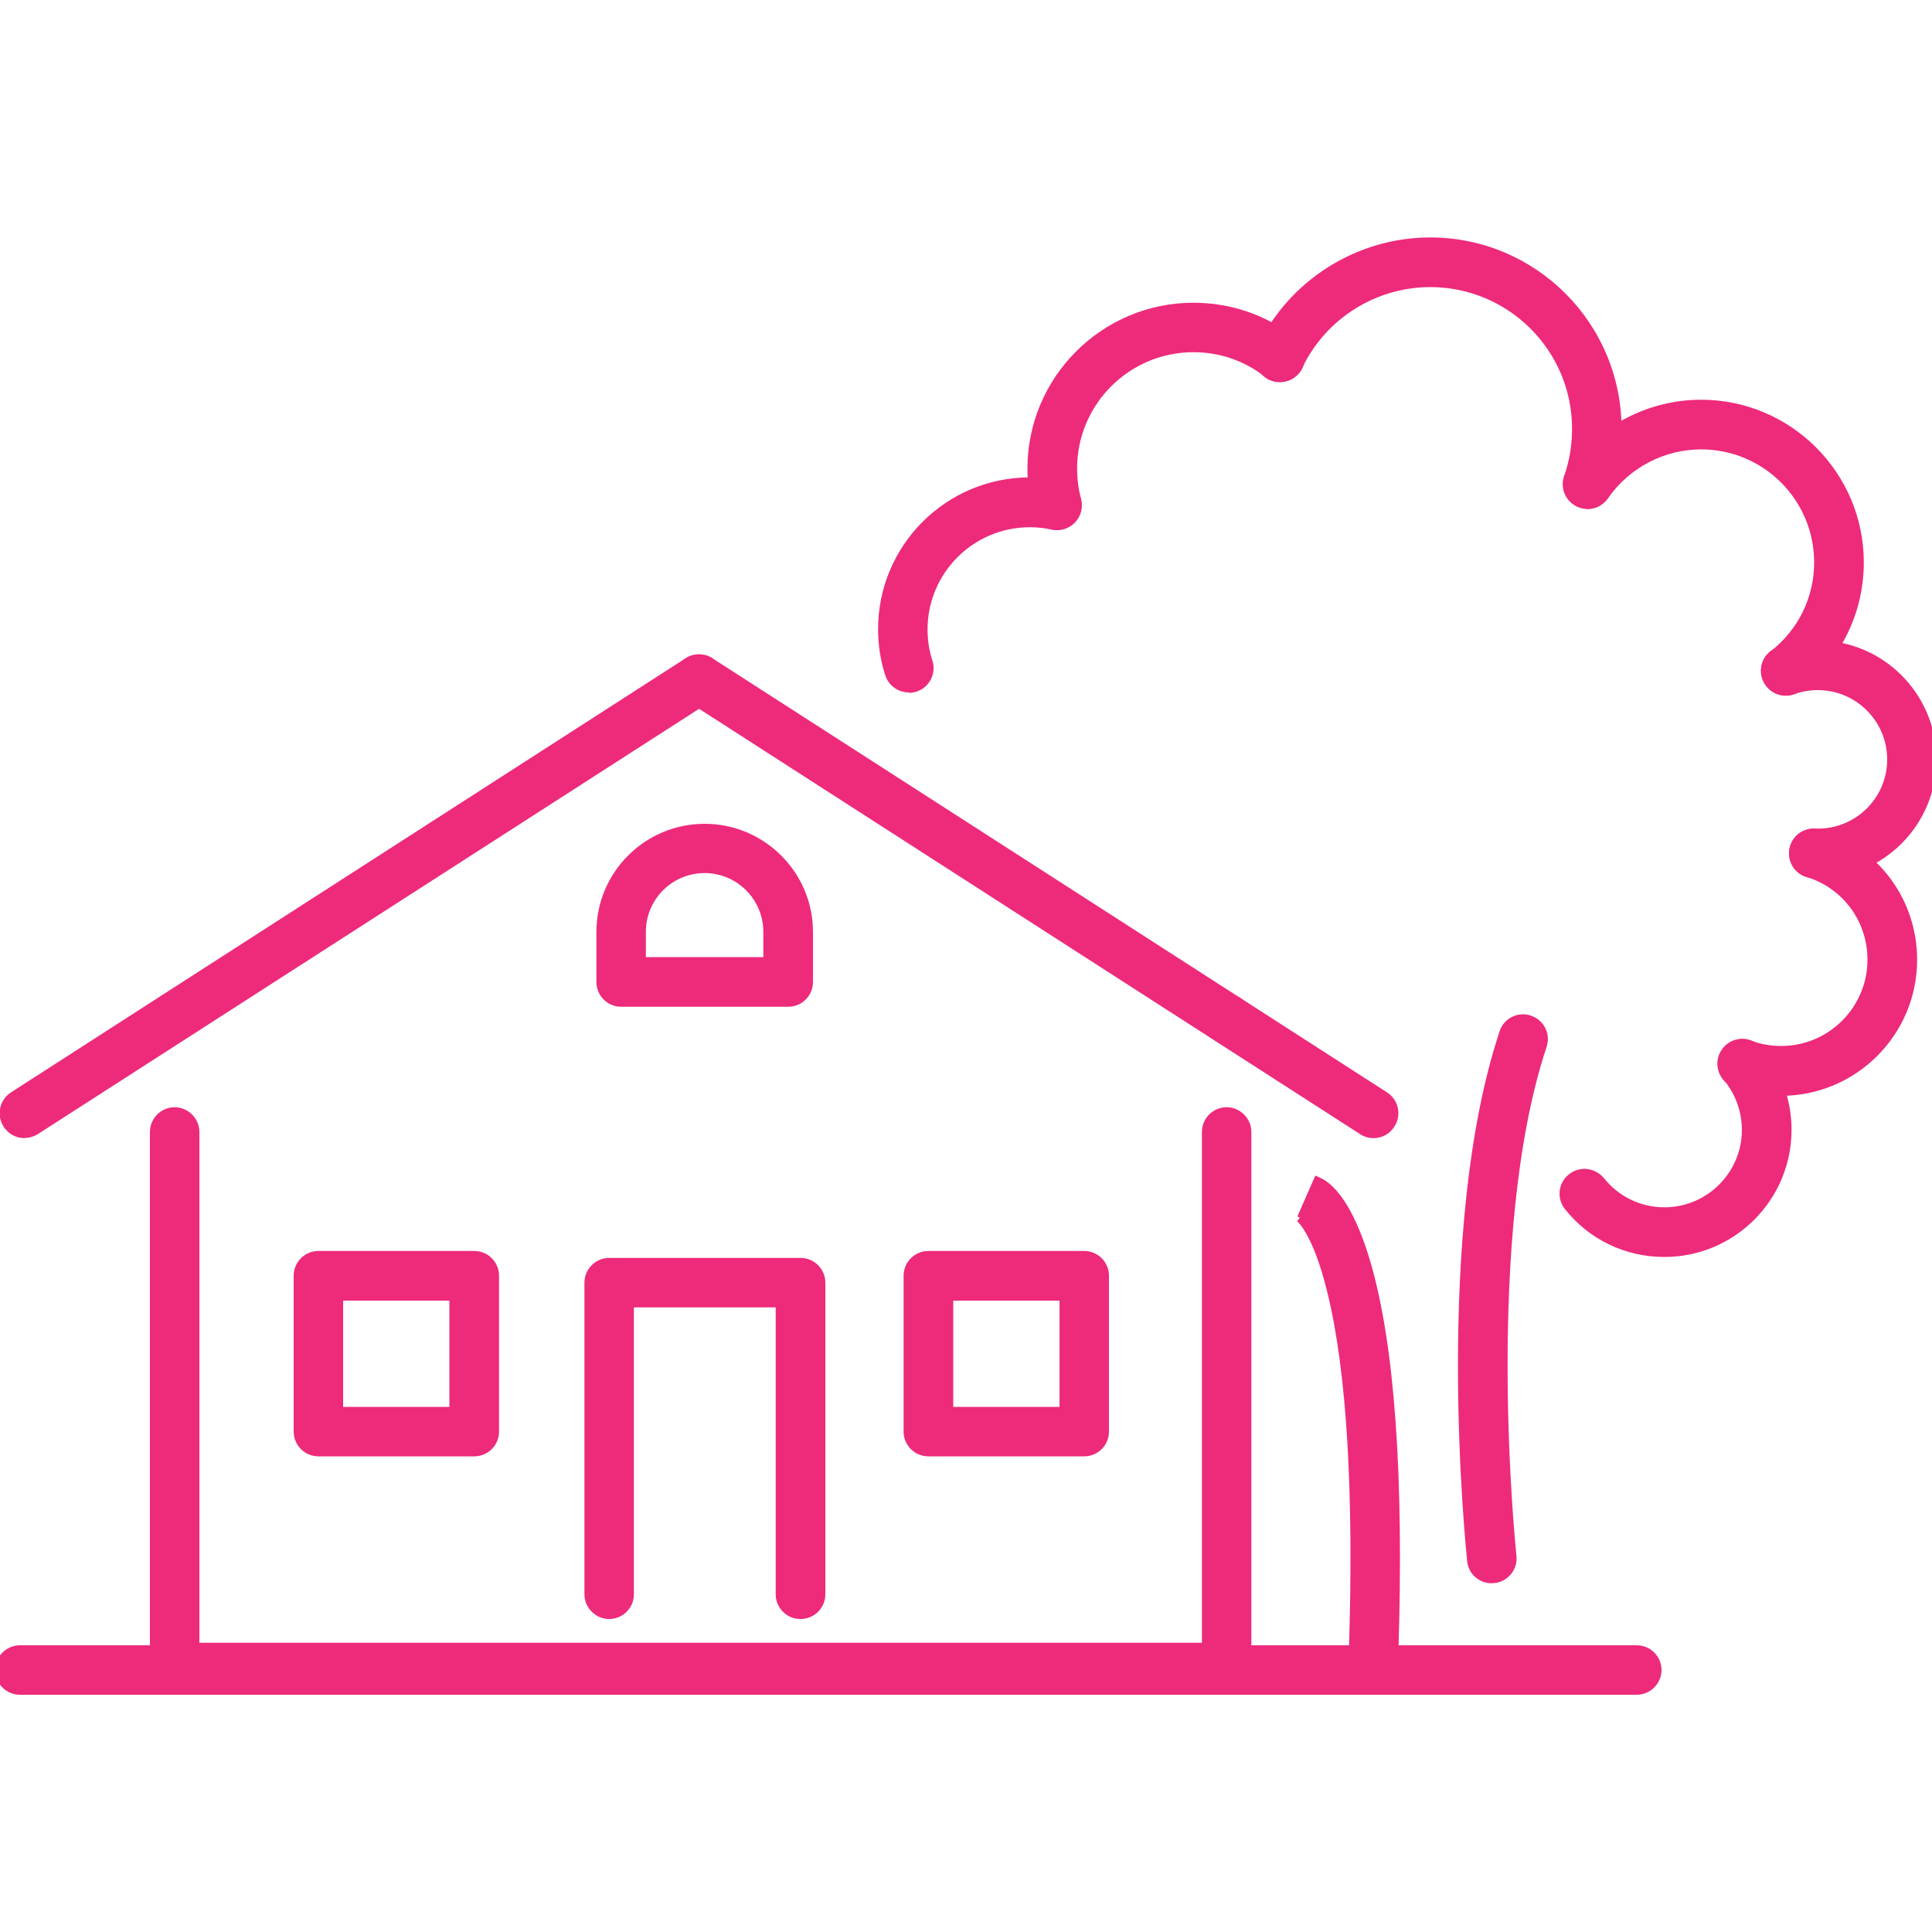 <?xml version="1.0" encoding="UTF-8"?>
<svg id="Layer_1" data-name="Layer 1" xmlns="http://www.w3.org/2000/svg" viewBox="0 0 100 100">
  <defs>
    <style>
      .cls-1 {
        fill: #ee2a7b;
      }
    </style>
  </defs>
  <g>
    <path class="cls-1" d="M71.08,86.74c-.36-.01-.67-.16-.91-.4-.23-.25-.36-.58-.35-.92.26-8.2-.11-14.44-1.12-18.54-.73-3-1.55-3.66-1.56-3.67l.14-.19-.13-.05.93-2.12.23.1c.58.25,1.69,1.16,2.63,4.39,1.25,4.29,1.73,11.08,1.44,20.18-.02.7-.59,1.24-1.28,1.24h-.03Z"/>
    <path class="cls-1" d="M71.1,86.49s-.02,0-.03,0c-.57-.02-1.02-.5-1-1.07.26-8.23-.12-14.49-1.13-18.61-.77-3.16-1.64-3.8-1.65-3.81.06.04.09.05.09.05l.83-1.89c.43.19,1.54.98,2.49,4.23,1.24,4.27,1.72,11.03,1.43,20.1-.02.56-.48,1-1.03,1Z"/>
  </g>
  <g>
    <path class="cls-1" d="M77.21,81.95c-.66,0-1.21-.49-1.27-1.15-.07-.69-1.76-17.08,1.68-27.42.17-.53.66-.88,1.22-.88.14,0,.27.02.4.07.67.22,1.04.95.81,1.62-3.23,9.73-1.63,25.67-1.56,26.34.08.7-.44,1.34-1.14,1.41-.05,0-.09,0-.14,0Z"/>
    <path class="cls-1" d="M77.21,81.7c-.52,0-.97-.39-1.03-.92-.07-.69-1.76-17.03,1.67-27.32.18-.54.76-.83,1.31-.65.54.18.83.76.65,1.31-3.28,9.87-1.59,26.28-1.57,26.45.06.57-.35,1.08-.92,1.14-.04,0-.07,0-.11,0Z"/>
  </g>
  <g>
    <path class="cls-1" d="M47.04,35.84c-.56,0-1.05-.36-1.22-.89-.25-.77-.37-1.58-.37-2.39,0-4.33,3.52-7.85,7.85-7.85.58,0,1.15.06,1.7.19.69.16,1.12.85.96,1.54-.13.59-.65,1-1.25,1-.1,0-.19-.01-.29-.03-.36-.08-.74-.12-1.12-.12-2.92,0-5.29,2.37-5.29,5.29,0,.55.08,1.09.25,1.61.22.67-.16,1.4-.83,1.61-.13.04-.26.06-.39.06Z"/>
    <path class="cls-1" d="M47.04,35.59c-.44,0-.84-.28-.98-.72-.24-.75-.36-1.53-.36-2.32,0-4.19,3.41-7.6,7.6-7.6.56,0,1.11.06,1.64.18.56.13.9.68.78,1.24-.13.56-.68.9-1.24.78-.37-.09-.77-.13-1.18-.13-3.05,0-5.54,2.48-5.54,5.54,0,.57.09,1.14.26,1.69.17.54-.13,1.13-.67,1.3-.1.03-.21.05-.31.05Z"/>
  </g>
  <g>
    <path class="cls-1" d="M54.71,27.43c-.58,0-1.09-.39-1.24-.95-.19-.72-.29-1.46-.29-2.22,0-4.73,3.85-8.59,8.59-8.59,1.94,0,3.76.63,5.28,1.81.56.44.66,1.24.22,1.8-.25.31-.61.49-1.01.49-.29,0-.56-.09-.79-.27-1.06-.83-2.34-1.27-3.7-1.27-3.32,0-6.02,2.7-6.02,6.02,0,.53.07,1.06.2,1.56.18.68-.23,1.39-.91,1.57-.11.03-.22.04-.33.04Z"/>
    <path class="cls-1" d="M54.71,27.18c-.46,0-.87-.31-1-.77-.19-.69-.28-1.42-.28-2.15,0-4.6,3.74-8.34,8.34-8.34,1.88,0,3.65.61,5.12,1.76.45.35.53,1,.18,1.45-.35.45-1,.53-1.45.18-1.1-.86-2.44-1.32-3.85-1.32-3.46,0-6.27,2.81-6.27,6.27,0,.56.07,1.1.21,1.62.15.55-.18,1.12-.73,1.27-.09.02-.18.04-.27.04Z"/>
  </g>
  <g>
    <path class="cls-1" d="M82.17,26.34c-.71,0-1.28-.57-1.28-1.28,0-.17.03-.33.09-.48.26-.76.39-1.57.39-2.39,0-4.04-3.29-7.33-7.34-7.33-2.82,0-5.42,1.64-6.63,4.19-.21.45-.67.73-1.16.73-.19,0-.38-.04-.55-.12-.64-.3-.91-1.07-.61-1.71,1.63-3.44,5.14-5.66,8.95-5.66,5.46,0,9.9,4.44,9.9,9.9,0,1.13-.19,2.23-.56,3.29-.05.15-.13.28-.23.4-.24.3-.6.47-.99.47Z"/>
    <path class="cls-1" d="M82.17,26.09c-.57,0-1.03-.46-1.03-1.03,0-.14.03-.27.08-.39.27-.8.41-1.63.41-2.48,0-4.18-3.4-7.58-7.59-7.58-2.91,0-5.6,1.7-6.85,4.33-.25.52-.86.73-1.38.49-.52-.24-.73-.86-.49-1.38,1.59-3.35,5.01-5.51,8.72-5.51,5.32,0,9.65,4.33,9.65,9.65,0,1.1-.18,2.18-.54,3.21-.04.12-.1.23-.18.32-.19.23-.48.38-.8.38Z"/>
  </g>
  <g>
    <path class="cls-1" d="M92.44,36c-.4,0-.77-.18-1.01-.49-.44-.56-.34-1.37.22-1.8,1.43-1.12,2.25-2.79,2.25-4.6,0-3.23-2.62-5.85-5.85-5.85-1.9,0-3.7.94-4.8,2.5-.23.36-.63.58-1.07.58-.71,0-1.28-.57-1.28-1.28,0-.15.03-.3.08-.45.04-.12.11-.24.19-.35,1.58-2.23,4.15-3.57,6.88-3.57,4.64,0,8.42,3.78,8.42,8.42,0,2.6-1.18,5.02-3.23,6.62-.23.18-.5.27-.79.27Z"/>
    <path class="cls-1" d="M92.44,35.75c-.31,0-.61-.14-.81-.4-.35-.45-.27-1.1.18-1.45,1.49-1.16,2.34-2.91,2.34-4.8,0-3.36-2.74-6.1-6.1-6.1-1.98,0-3.85.97-5,2.61-.18.29-.5.48-.87.48-.57,0-1.03-.46-1.03-1.03,0-.12.02-.25.07-.36.04-.1.09-.2.16-.29,1.54-2.18,4.03-3.47,6.69-3.47,4.5,0,8.17,3.66,8.17,8.17,0,2.53-1.14,4.87-3.14,6.43-.19.15-.41.22-.64.22Z"/>
  </g>
  <g>
    <path class="cls-1" d="M94.1,45.45c-.1,0-.2,0-.3,0-.67-.04-1.2-.61-1.2-1.28,0-.71.57-1.28,1.27-1.28h.22c1.98,0,3.59-1.6,3.59-3.58s-1.61-3.59-3.59-3.59c-.42,0-.83.07-1.22.21-.14.05-.29.08-.44.08-.54,0-1.02-.34-1.21-.85-.12-.32-.1-.67.04-.98s.4-.55.72-.66c.67-.24,1.38-.37,2.1-.37,3.39,0,6.15,2.76,6.15,6.16s-2.76,6.15-6.15,6.15Z"/>
    <path class="cls-1" d="M94.1,45.2c-.09,0-.19,0-.28,0-.54-.04-.97-.48-.97-1.03,0-.6.52-1.09,1.12-1.03.04,0,.09,0,.13,0,2.12,0,3.84-1.72,3.84-3.84s-1.72-3.84-3.84-3.84c-.45,0-.89.08-1.31.23-.54.19-1.13-.08-1.32-.62-.2-.54.08-1.13.62-1.32.64-.23,1.32-.35,2.01-.35,3.26,0,5.9,2.65,5.9,5.91s-2.65,5.9-5.9,5.9Z"/>
  </g>
  <g>
    <path class="cls-1" d="M92.19,56.71c-.84,0-1.67-.15-2.46-.44-.66-.25-1-.99-.76-1.65.19-.5.67-.84,1.2-.84.15,0,.3.03.45.08.51.19,1.04.28,1.57.28,2.47,0,4.47-2.01,4.47-4.47,0-1.97-1.26-3.69-3.13-4.27-.55-.15-.93-.66-.93-1.23,0-.71.57-1.28,1.28-1.28.13,0,.26.02.38.06,2.97.91,4.97,3.62,4.97,6.73,0,3.88-3.16,7.04-7.04,7.04Z"/>
    <path class="cls-1" d="M92.19,56.46c-.81,0-1.61-.14-2.38-.43-.53-.2-.81-.79-.61-1.33.2-.53.79-.81,1.33-.61.53.2,1.09.3,1.66.3,2.6,0,4.72-2.12,4.72-4.72,0-2.08-1.33-3.89-3.31-4.51-.43-.12-.76-.52-.76-.99,0-.57.46-1.03,1.03-1.03.1,0,.21.02.31.05,2.87.88,4.79,3.49,4.79,6.49,0,3.74-3.05,6.79-6.79,6.79Z"/>
  </g>
  <g>
    <path class="cls-1" d="M86.14,65.06c-2.01,0-3.89-.9-5.14-2.48-.44-.55-.35-1.36.21-1.8.23-.18.51-.28.8-.28.39,0,.76.18,1.01.48.76.96,1.91,1.51,3.13,1.51,2.21,0,4.01-1.8,4.01-4.01,0-.95-.34-1.87-.95-2.6-.46-.54-.39-1.35.15-1.81.23-.2.53-.3.83-.3.38,0,.73.17.98.45,1.01,1.19,1.56,2.7,1.56,4.26,0,3.63-2.95,6.58-6.58,6.58Z"/>
    <path class="cls-1" d="M86.14,64.81c-1.94,0-3.74-.87-4.95-2.39-.35-.45-.28-1.1.17-1.45.45-.35,1.1-.28,1.45.17.81,1.02,2.02,1.61,3.33,1.61,2.35,0,4.26-1.91,4.26-4.26,0-1.01-.36-1.99-1.01-2.76-.37-.43-.32-1.09.12-1.46.44-.37,1.09-.32,1.46.12.97,1.14,1.5,2.6,1.5,4.09,0,3.49-2.84,6.33-6.33,6.33Z"/>
  </g>
  <g>
    <path class="cls-1" d="M9.04,87.6c-.71,0-1.28-.58-1.28-1.28v-27.73c0-.71.58-1.28,1.28-1.28s1.28.58,1.28,1.28v26.44h51.89v-26.44c0-.71.58-1.28,1.28-1.28s1.28.58,1.28,1.28v27.73c0,.71-.58,1.28-1.28,1.28H9.04Z"/>
    <path class="cls-1" d="M63.5,87.35H9.04c-.57,0-1.03-.46-1.03-1.03v-27.73c0-.57.46-1.03,1.03-1.03s1.03.46,1.03,1.03v26.69h52.39v-26.69c0-.57.46-1.03,1.03-1.03s1.03.46,1.03,1.03v27.73c0,.57-.46,1.03-1.03,1.03Z"/>
  </g>
  <g>
    <path class="cls-1" d="M9.04,53.9c-.71,0-1.28-.58-1.28-1.28s.58-1.29,1.28-1.29,1.28.58,1.28,1.28-.58,1.28-1.28,1.28Z"/>
    <path class="cls-1" d="M9.04,53.65c-.57,0-1.03-.46-1.03-1.03h0c0-.57.46-1.04,1.03-1.04s1.03.46,1.03,1.03-.46,1.03-1.03,1.03Z"/>
  </g>
  <g>
    <path class="cls-1" d="M63.5,54.01c-.71,0-1.28-.58-1.28-1.28s.58-1.29,1.28-1.29,1.28.58,1.28,1.28-.58,1.29-1.28,1.29Z"/>
    <path class="cls-1" d="M63.5,53.76c-.57,0-1.03-.46-1.03-1.03h0c0-.57.46-1.04,1.03-1.04s1.03.46,1.03,1.03-.46,1.03-1.03,1.03Z"/>
  </g>
  <g>
    <path class="cls-1" d="M1.27,58.91c-.44,0-.84-.22-1.08-.59-.19-.29-.25-.63-.18-.97.07-.33.27-.62.56-.81l34.92-22.47c.21-.13.45-.2.69-.2.44,0,.84.22,1.08.59.19.29.25.63.18.97-.07.33-.27.62-.56.81L1.96,58.7c-.21.13-.45.2-.69.2Z"/>
    <path class="cls-1" d="M1.27,58.66c-.34,0-.67-.17-.87-.47-.31-.48-.17-1.12.31-1.43l34.92-22.47c.48-.31,1.12-.17,1.43.31.31.48.17,1.12-.31,1.43L1.82,58.49c-.17.11-.37.16-.56.16Z"/>
  </g>
  <g>
    <path class="cls-1" d="M71.1,58.91c-.25,0-.49-.07-.69-.2l-34.92-22.47c-.29-.18-.49-.47-.56-.81s-.01-.68.17-.97c.24-.37.64-.59,1.08-.59.25,0,.49.07.69.2l34.92,22.47c.29.19.49.47.56.81.07.33.01.68-.18.97-.24.37-.64.59-1.08.59Z"/>
    <path class="cls-1" d="M71.1,58.66c-.19,0-.39-.05-.56-.16l-34.92-22.47c-.48-.31-.62-.95-.31-1.43.31-.48.95-.62,1.43-.31l34.92,22.47c.48.31.62.95.31,1.43-.2.31-.53.47-.87.47Z"/>
  </g>
  <g>
    <path class="cls-1" d="M1.03,87.72c-.71,0-1.28-.58-1.28-1.28s.58-1.28,1.28-1.28h83.69c.71,0,1.28.58,1.28,1.28s-.58,1.28-1.28,1.28H1.03Z"/>
    <path class="cls-1" d="M84.73,87.47H1.03c-.57,0-1.03-.46-1.03-1.03s.46-1.03,1.03-1.03h83.69c.57,0,1.03.46,1.03,1.03s-.46,1.03-1.03,1.03Z"/>
  </g>
  <g>
    <path class="cls-1" d="M41.43,83.8c-.71,0-1.28-.58-1.28-1.28v-14.85h-7.34v14.85c0,.71-.58,1.28-1.28,1.28s-1.28-.58-1.28-1.28v-16.13c0-.71.58-1.28,1.28-1.28h9.91c.71,0,1.28.58,1.28,1.28v16.13c0,.71-.58,1.28-1.28,1.28Z"/>
    <path class="cls-1" d="M41.43,83.55c-.57,0-1.03-.46-1.03-1.03v-15.1h-7.84v15.1c0,.57-.46,1.03-1.03,1.03s-1.03-.46-1.03-1.03v-16.13c0-.57.46-1.03,1.03-1.03h9.91c.57,0,1.03.46,1.03,1.03v16.13c0,.57-.46,1.03-1.03,1.03Z"/>
  </g>
  <g>
    <path class="cls-1" d="M32.15,52.11c-.71,0-1.28-.58-1.28-1.28v-2.59c0-3.09,2.51-5.6,5.6-5.6s5.61,2.51,5.61,5.6v2.59c0,.71-.58,1.28-1.28,1.28h-8.64ZM39.51,49.54v-1.31c0-1.67-1.36-3.04-3.04-3.04s-3.04,1.36-3.04,3.04v1.31h6.08Z"/>
    <path class="cls-1" d="M40.79,51.86h-8.64c-.57,0-1.03-.46-1.03-1.03v-2.59c0-2.95,2.4-5.35,5.35-5.35s5.36,2.4,5.36,5.35v2.59c0,.57-.46,1.03-1.03,1.03ZM33.18,49.79h6.58v-1.56c0-1.81-1.48-3.29-3.29-3.29s-3.29,1.47-3.29,3.29v1.56Z"/>
  </g>
  <g>
    <path class="cls-1" d="M16.48,75.38c-.71,0-1.28-.58-1.28-1.28v-8.07c0-.71.58-1.28,1.28-1.28h8.07c.71,0,1.28.58,1.28,1.28v8.07c0,.71-.58,1.28-1.28,1.28h-8.07ZM23.26,72.82v-5.5h-5.5v5.5h5.5Z"/>
    <path class="cls-1" d="M24.54,75.13h-8.07c-.57,0-1.03-.46-1.03-1.03v-8.07c0-.57.46-1.03,1.03-1.03h8.07c.57,0,1.03.46,1.03,1.03v8.07c0,.57-.46,1.03-1.03,1.03ZM17.51,73.07h6v-6h-6v6Z"/>
  </g>
  <g>
    <path class="cls-1" d="M48.05,75.38c-.71,0-1.28-.58-1.28-1.28v-8.07c0-.71.58-1.28,1.28-1.28h8.07c.71,0,1.28.58,1.28,1.28v8.07c0,.71-.58,1.28-1.28,1.28h-8.07ZM54.84,72.82v-5.5h-5.5v5.5h5.5Z"/>
    <path class="cls-1" d="M56.12,75.13h-8.07c-.57,0-1.03-.46-1.03-1.03v-8.07c0-.57.46-1.03,1.03-1.03h8.07c.57,0,1.03.46,1.03,1.03v8.07c0,.57-.46,1.03-1.03,1.03ZM49.09,73.07h6v-6h-6v6Z"/>
  </g>
</svg>